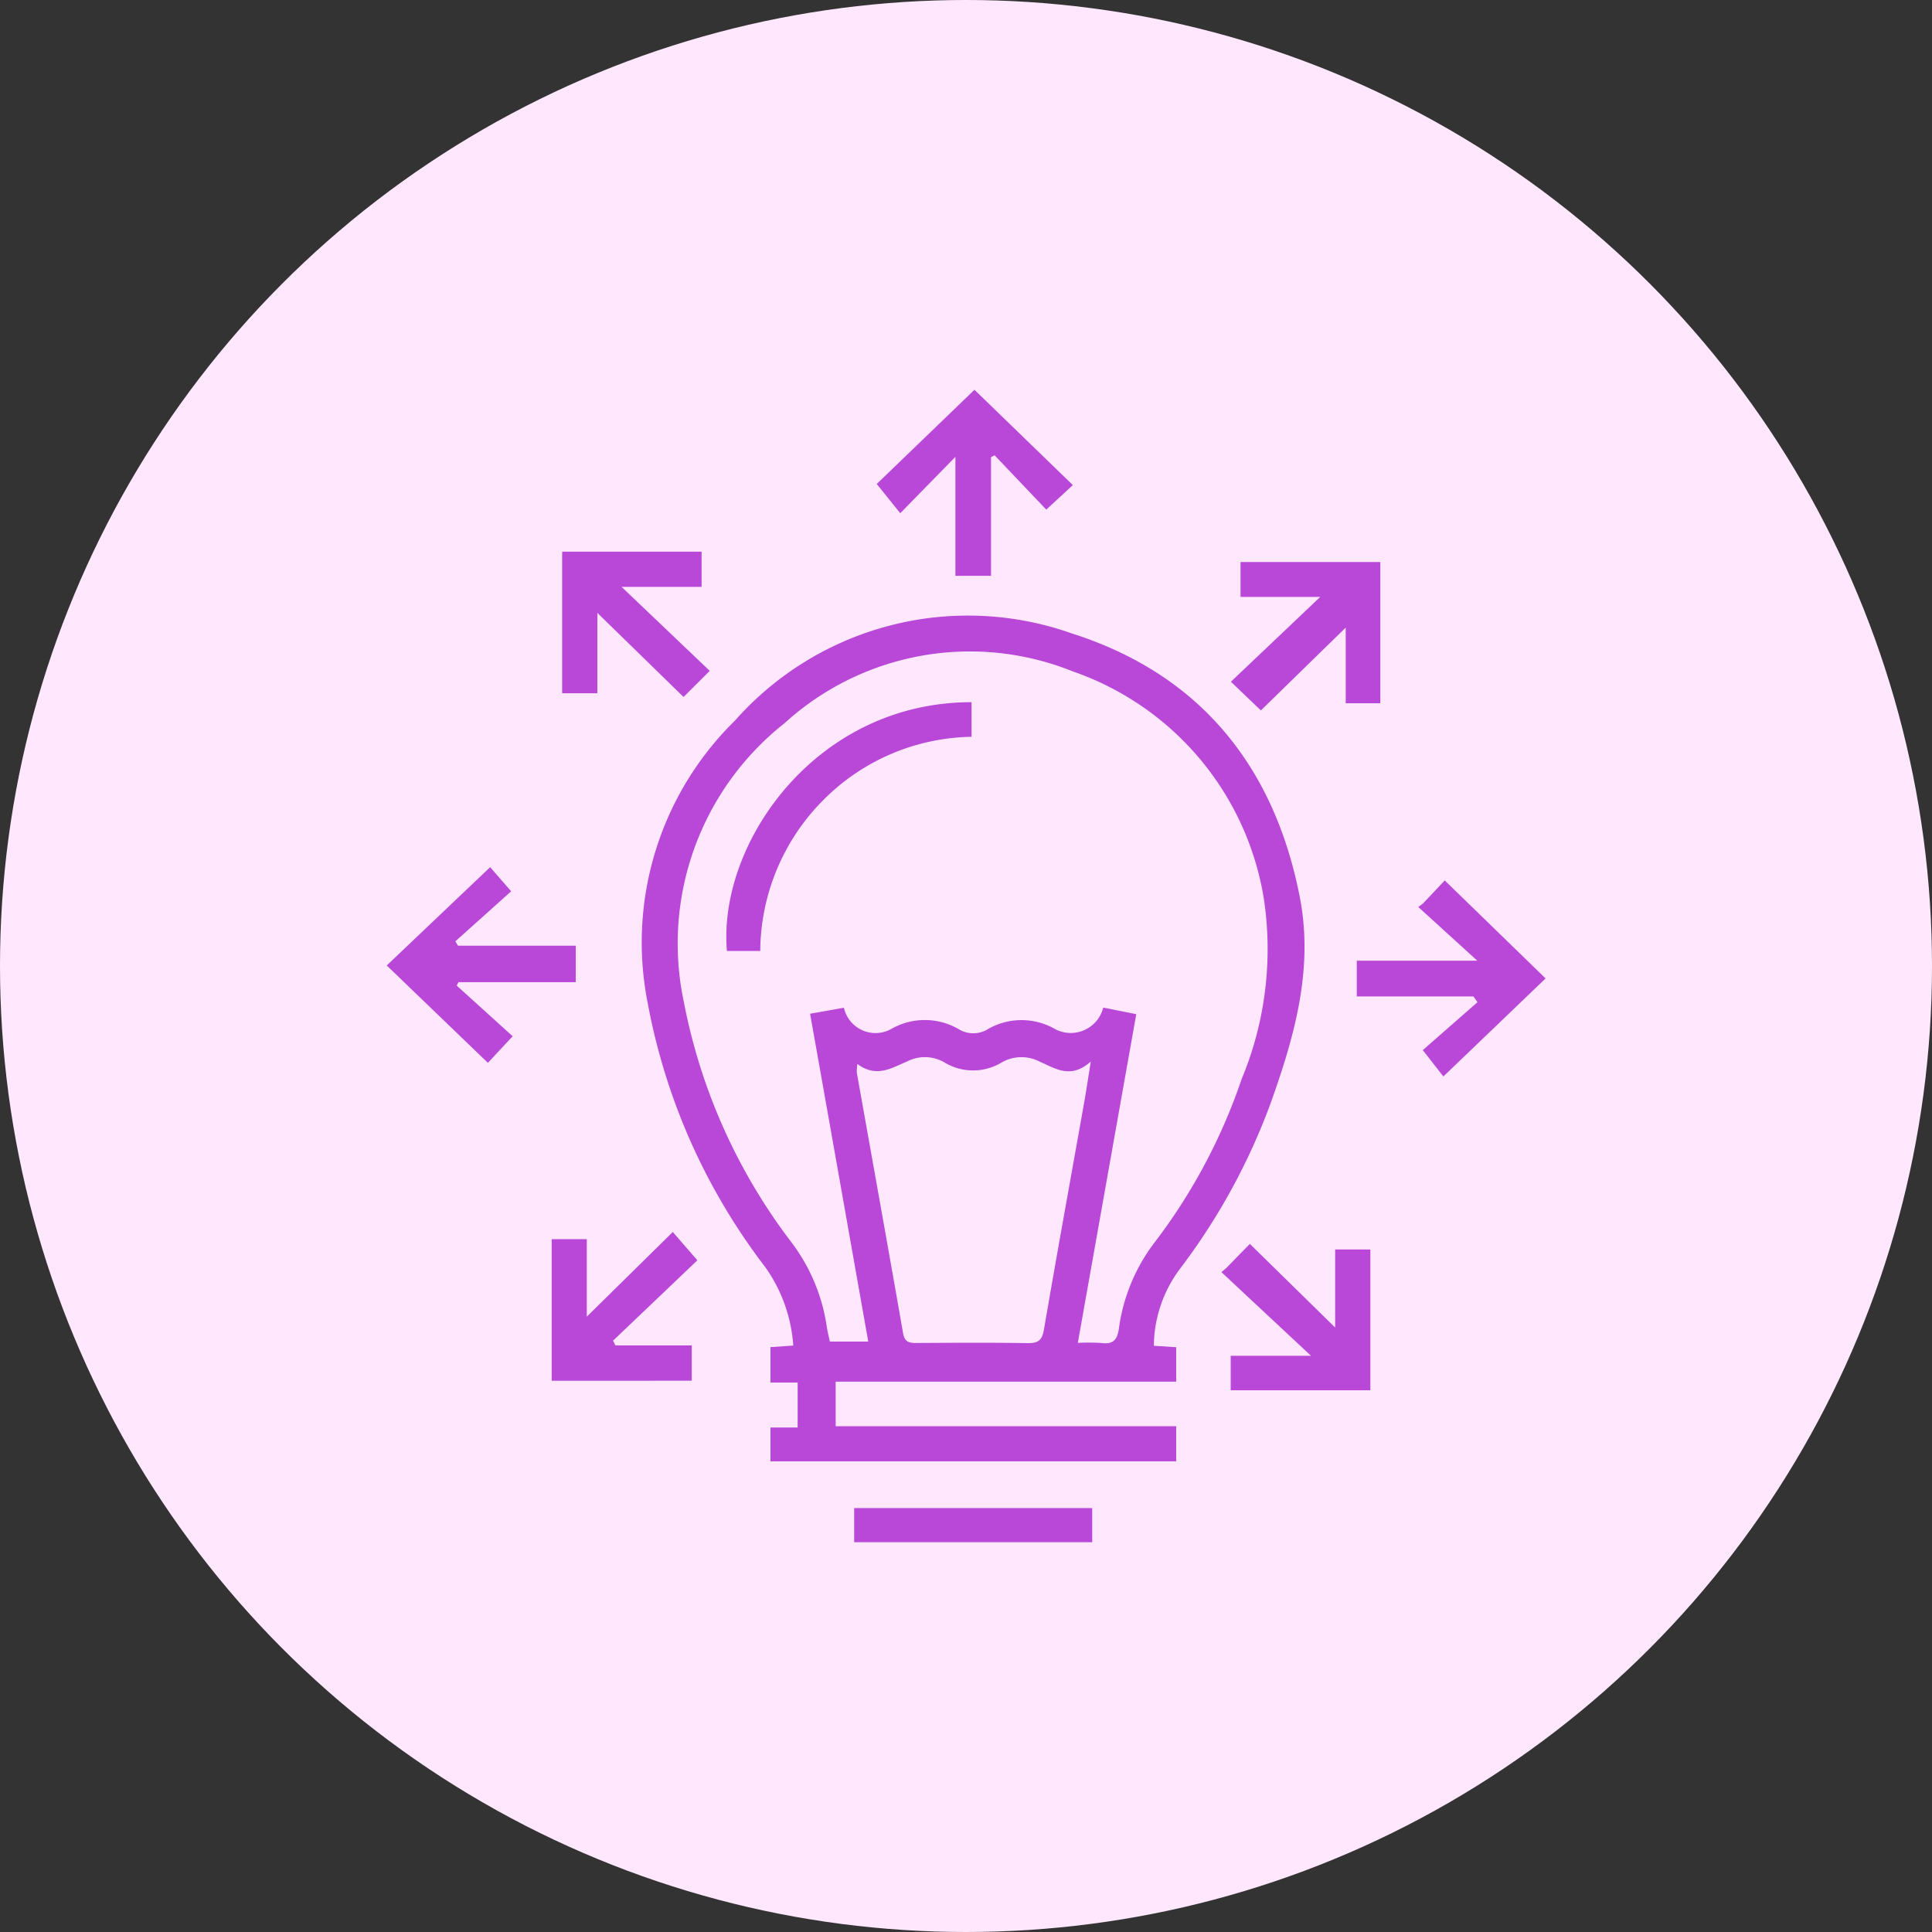 <svg xmlns="http://www.w3.org/2000/svg" width="80" height="80" viewBox="0 0 80 80"><rect x="0" y="0" width="80" height="80" fill="#333333" stroke="none"/><g transform="translate(-517 -1206)"><circle cx="40" cy="40" r="40" transform="translate(517 1206)" fill="#ffe8fe"></circle><g transform="translate(3325.589 843.996)"><path d="M-2685.8,484.175l.925.06v1.426h-14.1v1.845h14.1v1.454h-16.8v-1.4h1.126V485.7h-1.126v-1.469l.945-.064a6.364,6.364,0,0,0-1.153-3.239A25.647,25.647,0,0,1-2706.755,470a12.862,12.862,0,0,1,3.612-11.714,12.882,12.882,0,0,1,13.933-3.612c5.283,1.678,8.389,5.47,9.452,10.913.579,2.962-.211,5.749-1.187,8.492a26.353,26.353,0,0,1-3.8,6.946A5.4,5.4,0,0,0-2685.8,484.175Zm-3.148-.12a8.75,8.75,0,0,1,.979.006c.494.062.657-.129.726-.624a7.526,7.526,0,0,1,1.509-3.586,23.641,23.641,0,0,0,3.568-6.715,14,14,0,0,0,.919-7.485,11.984,11.984,0,0,0-7.91-9.4,11.4,11.4,0,0,0-11.94,2.15,11.616,11.616,0,0,0-4.168,11.52,23.787,23.787,0,0,0,4.462,9.974,7.6,7.6,0,0,1,1.458,3.478c.032.217.088.431.13.63h1.59c-.808-4.552-1.6-9.046-2.409-13.576l1.4-.249a1.341,1.341,0,0,0,1.966.877,2.789,2.789,0,0,1,2.791.013,1.156,1.156,0,0,0,1.222-.014,2.788,2.788,0,0,1,2.734-.01,1.384,1.384,0,0,0,2.025-.873l1.368.274Zm-9.126-11.549a2,2,0,0,0-.026.357c.64,3.6,1.288,7.191,1.916,10.789.063.362.237.409.54.408,1.54-.009,3.08-.019,4.619.006.434.007.6-.116.674-.559.541-3.155,1.115-6.3,1.675-9.456.083-.468.152-.939.266-1.646-.836.747-1.472.281-2.091.018a1.643,1.643,0,0,0-1.573.005,2.291,2.291,0,0,1-2.433-.007,1.612,1.612,0,0,0-1.517-.015C-2696.651,472.665-2697.283,473.1-2698.077,472.505Z" transform="translate(-75.011 -66.446)" fill="#b947d8"></path><path d="M-2737.278,666.61v-5.862h1.453v3.209l3.561-3.506,1.017,1.173-3.492,3.328.1.195h3.16v1.462Z" transform="translate(-48.466 -247.433)" fill="#b947d8"></path><path d="M-2508.375,442.008l-1.242-1.188,3.7-3.512h-3.3v-1.444h5.788v5.848h-1.432v-3.134Z" transform="translate(-248.004 -50.587)" fill="#b947d8"></path><path d="M-2462.583,547.414h-4.831v-1.481h4.99l-2.443-2.223.195-.145.9-.955,4.176,4.058-4.232,4.059-.853-1.091,2.265-1.984Z" transform="translate(-284.994 -144.149)" fill="#b947d8"></path><path d="M-2623.594,385.849h-1.475v-4.927l-2.284,2.333-.973-1.211,4.046-3.9,4.074,3.947-1.1,1.015-2.138-2.248-.15.074Z" transform="translate(-143.959)" fill="#b947d8"></path><path d="M-2784.748,541.408v1.509h-4.857l-.074.141,2.318,2.1-1.026,1.1-4.188-4.032,4.282-4.071.87,1-2.312,2.072.11.18Z" transform="translate(0 -140.244)" fill="#b947d8"></path><path d="M-2512.58,665.431l.97-.993,3.533,3.464v-3.234h1.458V670.5h-5.783v-1.428h3.325l-3.709-3.464Z" transform="translate(-245.226 -250.927)" fill="#b947d8"></path><path d="M-2733.774,432.394H-2728v1.457h-3.315l3.652,3.48-1.085,1.081-3.569-3.483v3.329h-1.457Z" transform="translate(-51.537 -47.547)" fill="#b947d8"></path><path d="M-2626.035,754.4h-9.857v-1.413h9.857Z" transform="translate(-137.328 -328.537)" fill="#b947d8"></path><path d="M-2677.341,493.157h-1.379c-.386-4.421,3.651-10.3,10.129-10.3v1.433a8.85,8.85,0,0,0-6.159,2.64A8.941,8.941,0,0,0-2677.341,493.157Z" transform="translate(-99.768 -91.777)" fill="#b947d8"></path></g></g></svg>
